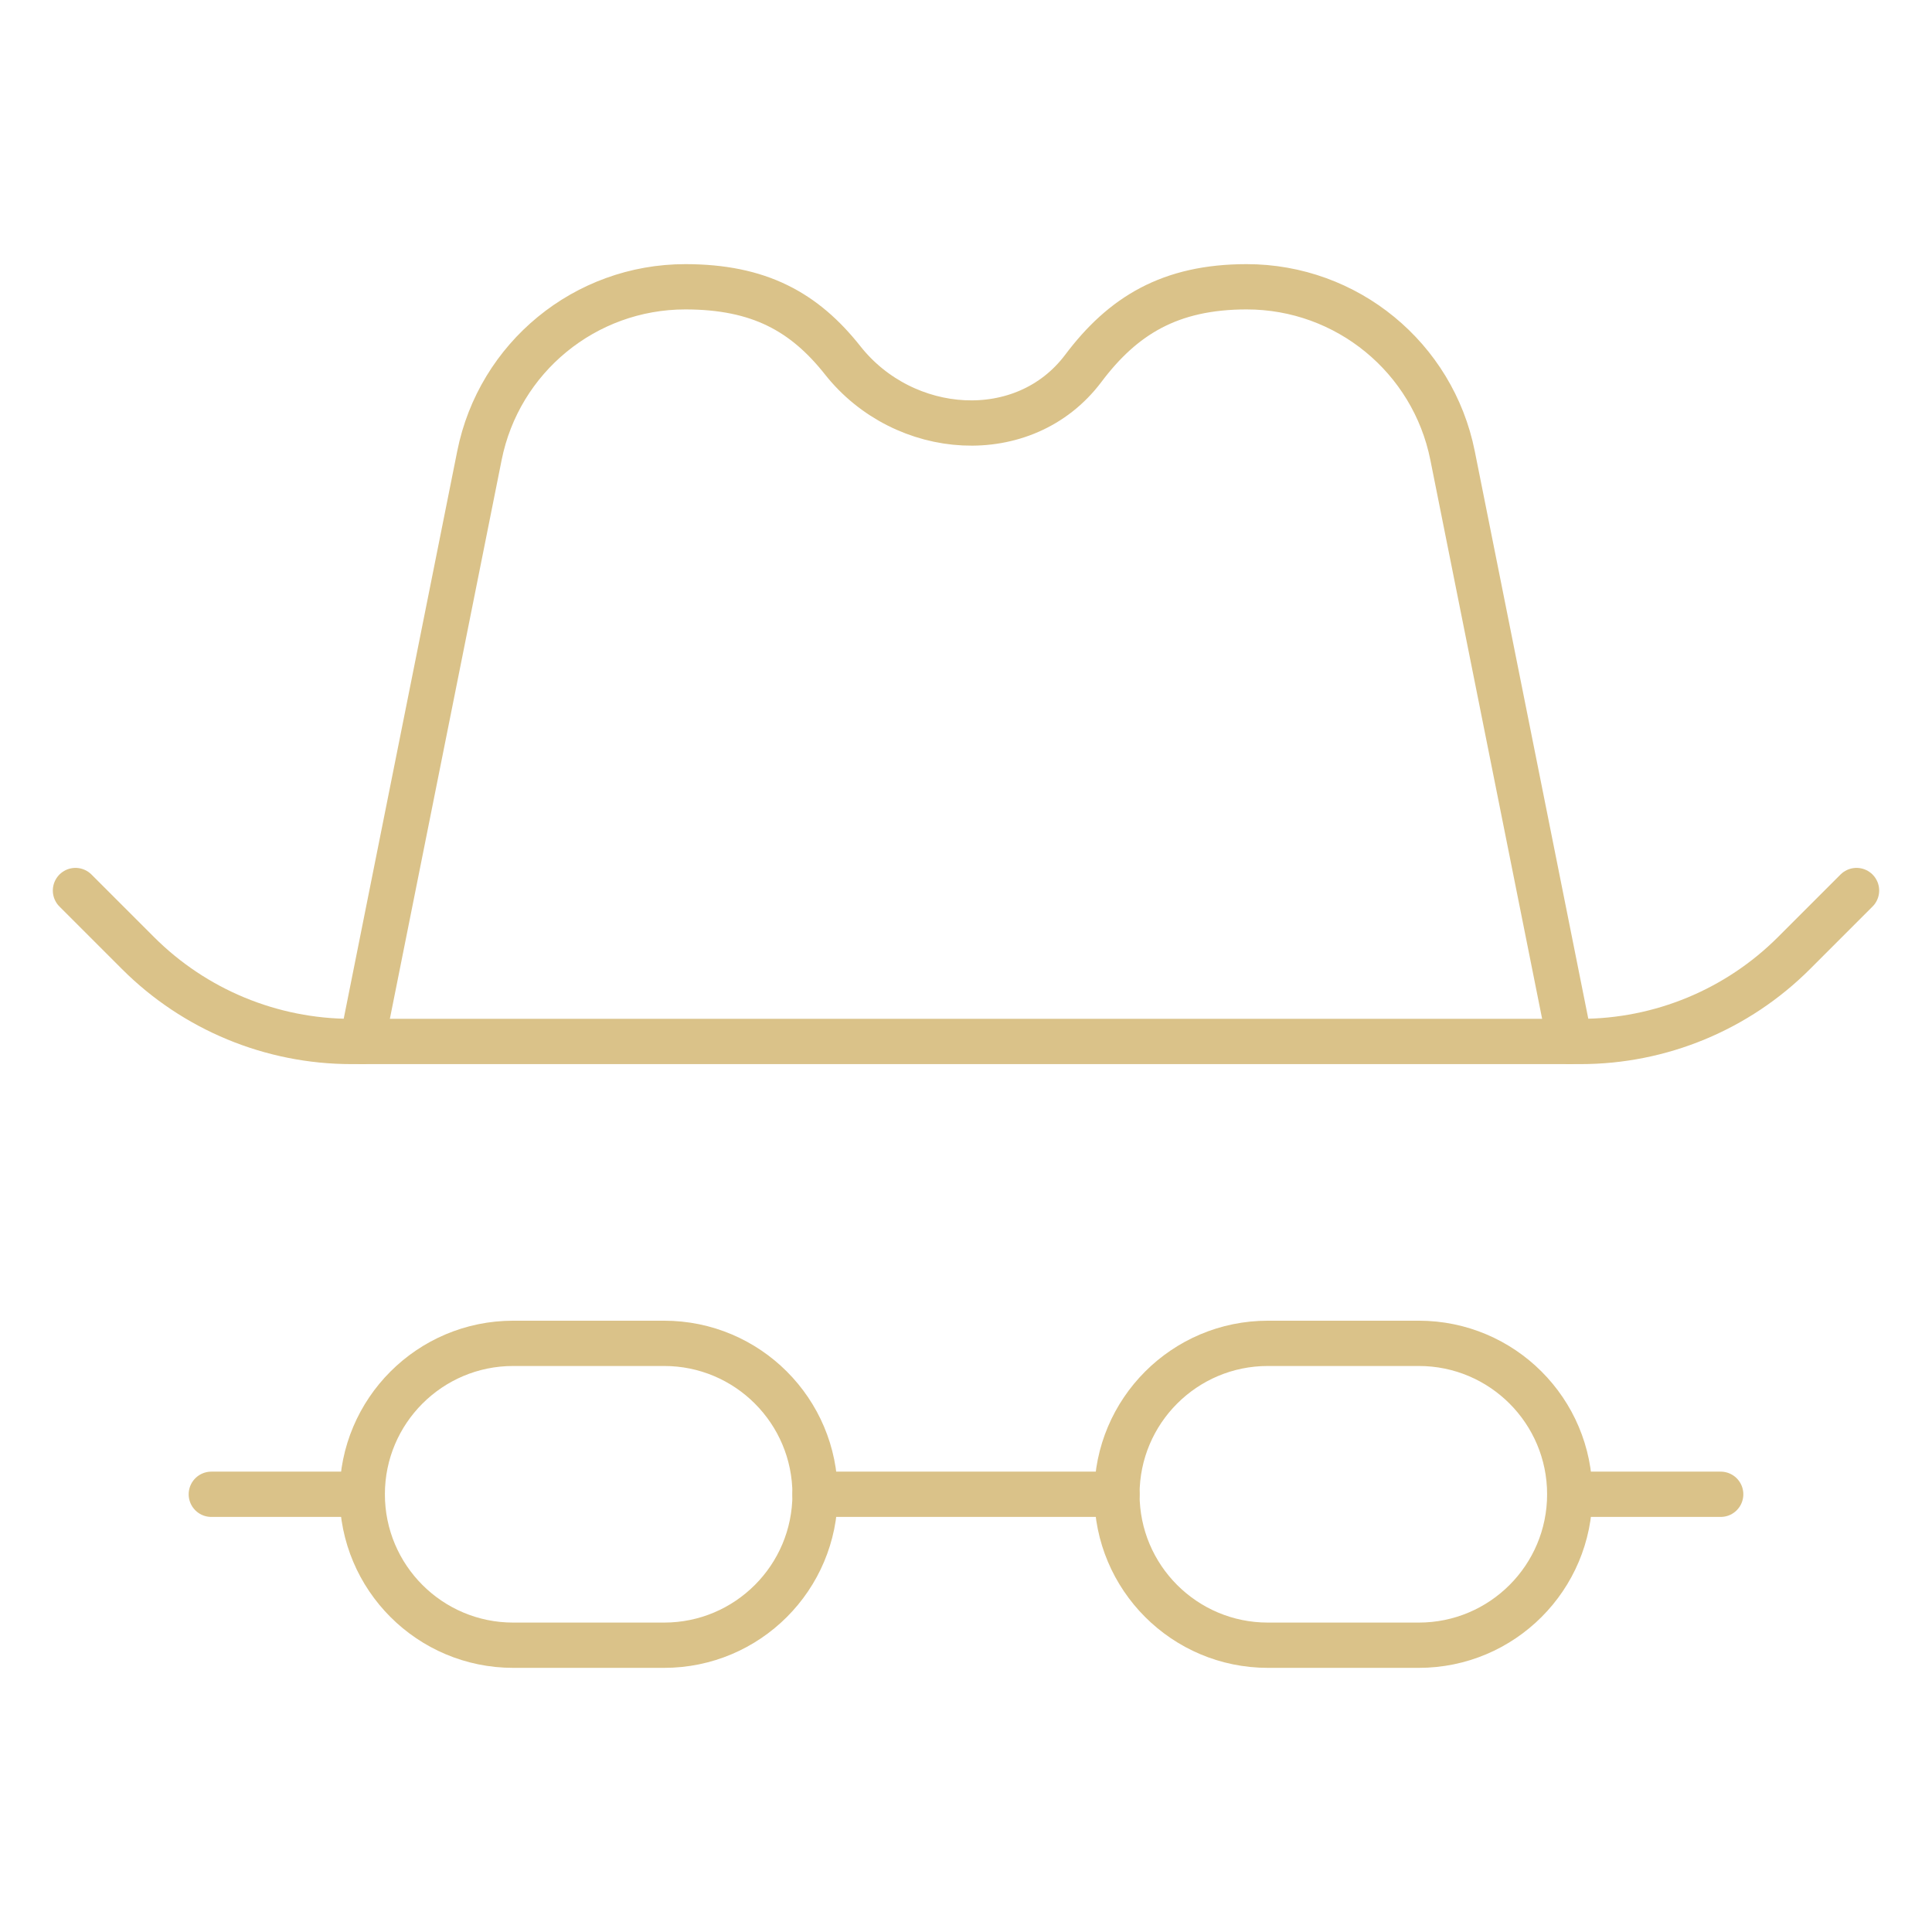 <svg width="64" height="64" viewBox="0 0 64 64" fill="none" xmlns="http://www.w3.org/2000/svg">
<path d="M2.5 29.5L4.571 31.571C6.446 33.446 8.99 34.5 11.642 34.5H52.358C55.01 34.5 57.554 33.446 59.429 31.571L61.5 29.5" stroke="#DAC289" stroke-width="1.5" stroke-miterlimit="10" stroke-linecap="round" stroke-linejoin="round"/>
<path d="M52 34.5L48.118 15.091C47.468 11.84 44.614 9.5 41.298 9.5C38.748 9.5 37.19 10.468 35.886 12.202C33.926 14.808 29.94 14.497 27.918 11.94C26.647 10.333 25.148 9.5 22.702 9.5C19.386 9.5 16.532 11.84 15.882 15.091L12 34.5" stroke="#DAC289" stroke-width="1.5" stroke-miterlimit="10" stroke-linecap="round" stroke-linejoin="round"/>
<path d="M7 49.5H12" stroke="#DAC289" stroke-width="1.5" stroke-miterlimit="10" stroke-linecap="round" stroke-linejoin="round"/>
<path d="M27 49.5H37" stroke="#DAC289" stroke-width="1.5" stroke-miterlimit="10" stroke-linecap="round" stroke-linejoin="round"/>
<path d="M52 49.5H57" stroke="#DAC289" stroke-width="1.5" stroke-miterlimit="10" stroke-linecap="round" stroke-linejoin="round"/>
<path d="M22 54.5H17C14.239 54.5 12 52.261 12 49.5C12 46.739 14.239 44.5 17 44.5H22C24.761 44.5 27 46.739 27 49.5C27 52.261 24.761 54.5 22 54.5Z" stroke="#DAC289" stroke-width="1.5" stroke-miterlimit="10" stroke-linecap="round" stroke-linejoin="round"/>
<path d="M47 54.5H42C39.239 54.5 37 52.261 37 49.5C37 46.739 39.239 44.5 42 44.5H47C49.761 44.5 52 46.739 52 49.5C52 52.261 49.761 54.5 47 54.5Z" stroke="#DAC289" stroke-width="1.5" stroke-miterlimit="10" stroke-linecap="round" stroke-linejoin="round"/>
</svg>
